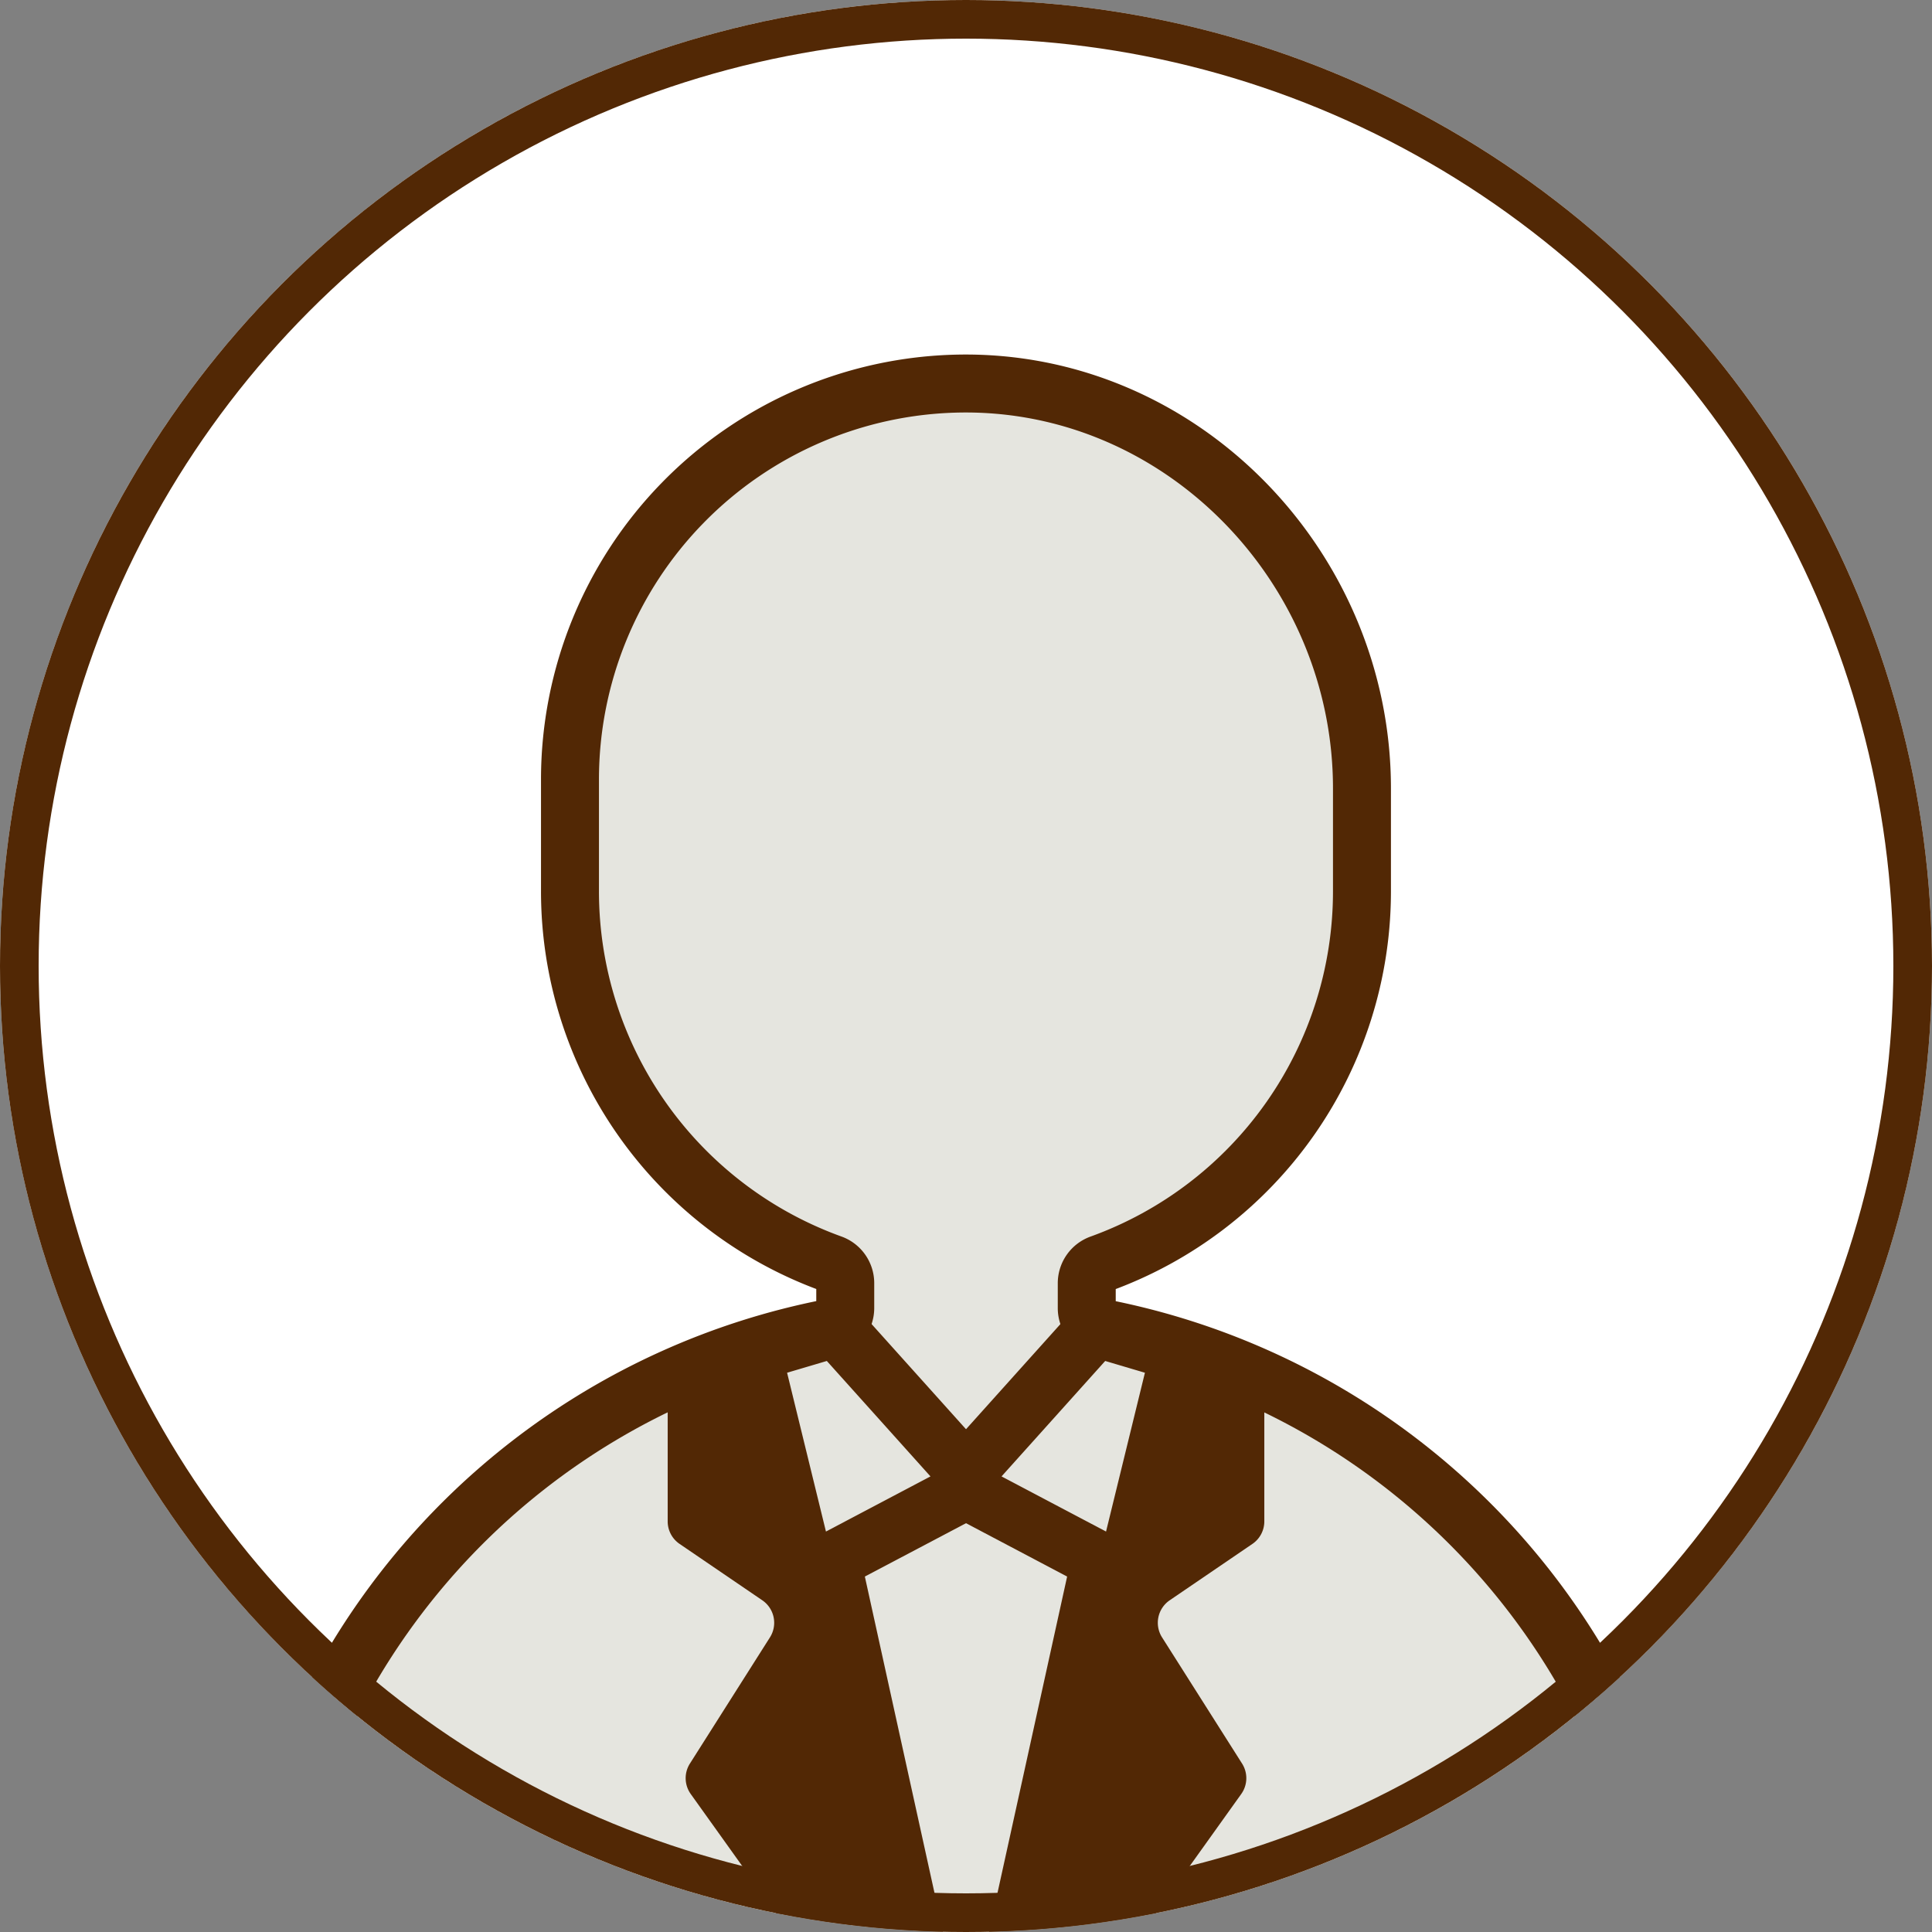 <svg xmlns="http://www.w3.org/2000/svg" xmlns:xlink="http://www.w3.org/1999/xlink" width="100" height="100" viewBox="0 0 100 100">
  <rect x="0" y="0" width="100" height="100" fill="#808080" stroke="none"/>
  <defs>
    <clipPath id="clip-path">
      <path id="パス_71522" data-name="パス 71522" d="M50,0a50,50,0,1,0,50,50A50,50,0,0,0,50,0Z" transform="translate(0 -0.001)" fill="none"/>
    </clipPath>
  </defs>
  <g id="グループ_37442" data-name="グループ 37442" transform="translate(14341 4462)">
    <g id="グループ_37438" data-name="グループ 37438" transform="translate(-14341 -4462.001)">
      <g id="グループ_37437" data-name="グループ 37437" transform="translate(0 0.001)" clip-path="url(#clip-path)">
        <path id="パス_71513" data-name="パス 71513" d="M100,50A50,50,0,1,1,50,0a50,50,0,0,1,50,50" transform="translate(0 -0.001)" fill="#fff"/>
        <path id="パス_71514" data-name="パス 71514" d="M58.872,71.683v-1.3a1.067,1.067,0,0,1,.716-1A20.5,20.5,0,0,0,73.117,50.1V44.778c0-11.491-9.4-21.172-20.893-20.953a20.5,20.5,0,0,0-20.1,20.492V50.1A20.5,20.5,0,0,0,45.656,69.38a1.067,1.067,0,0,1,.716,1v1.3a1.062,1.062,0,0,1-.867,1.039,36.9,36.9,0,0,0-29.776,36.195v6.458H89.514v-6.458A36.9,36.9,0,0,0,59.738,72.723a1.062,1.062,0,0,1-.867-1.039" transform="translate(-2.622 -3.971)" fill="#e5e5df"/>
        <path id="パス_71515" data-name="パス 71515" d="M58.872,71.683v-1.3a1.067,1.067,0,0,1,.716-1A20.5,20.5,0,0,0,73.117,50.1V44.778c0-11.491-9.4-21.172-20.893-20.953a20.5,20.5,0,0,0-20.1,20.492V50.1A20.5,20.5,0,0,0,45.656,69.38a1.067,1.067,0,0,1,.716,1v1.3a1.062,1.062,0,0,1-.867,1.039,36.9,36.9,0,0,0-29.776,36.195v6.458H89.514v-6.458A36.9,36.9,0,0,0,59.738,72.723,1.062,1.062,0,0,1,58.872,71.683Z" transform="translate(-2.622 -3.971)" fill="none" stroke="#522805" stroke-linejoin="round" stroke-width="3"/>
        <path id="パス_71516" data-name="パス 71516" d="M49.205,84.222l8.582,38.988a1.409,1.409,0,0,1-2.522,1.122l-12.6-17.622a1.41,1.41,0,0,1-.043-1.574L46.767,98.6a1.409,1.409,0,0,0-.4-1.918l-4.279-2.917a1.41,1.41,0,0,1-.616-1.164V86.233a1.408,1.408,0,0,1,.949-1.331l4.944-1.709a1.408,1.408,0,0,1,1.836,1.028" transform="translate(-6.913 -13.853)" fill="#522805"/>
        <path id="パス_71517" data-name="パス 71517" d="M67.525,84.222l-8.582,38.988a1.409,1.409,0,0,0,2.522,1.122l12.6-17.622a1.41,1.41,0,0,0,.043-1.574L69.964,98.6a1.409,1.409,0,0,1,.4-1.918l4.279-2.917a1.41,1.41,0,0,0,.616-1.164V86.233a1.408,1.408,0,0,0-.949-1.331l-4.944-1.709a1.408,1.408,0,0,0-1.836,1.028" transform="translate(-9.818 -13.853)" fill="#522805"/>
        <path id="パス_71518" data-name="パス 71518" d="M46.981,84.661l2.311,9.444a.937.937,0,0,0,1.347.605l6.688-3.528a.936.936,0,0,0,.26-1.453L51.5,82.95a.937.937,0,0,0-.962-.272l-2.914.863a.936.936,0,0,0-.643,1.121" transform="translate(-7.826 -13.774)" fill="#e5e5df"/>
        <path id="パス_71519" data-name="パス 71519" d="M46.981,84.661l2.311,9.444a.937.937,0,0,0,1.347.605l6.688-3.528a.936.936,0,0,0,.26-1.453L51.5,82.95a.937.937,0,0,0-.962-.272l-2.914.863A.936.936,0,0,0,46.981,84.661Z" transform="translate(-7.826 -13.774)" fill="none" stroke="#522805" stroke-linejoin="round" stroke-width="3"/>
        <path id="パス_71520" data-name="パス 71520" d="M70.846,84.661l-2.312,9.444a.937.937,0,0,1-1.347.605L60.5,91.182a.936.936,0,0,1-.26-1.453l6.087-6.779a.936.936,0,0,1,.962-.272l2.913.863a.937.937,0,0,1,.643,1.121" transform="translate(-10 -13.774)" fill="#e5e5df"/>
        <path id="パス_71521" data-name="パス 71521" d="M70.846,84.661l-2.312,9.444a.937.937,0,0,1-1.347.605L60.5,91.182a.936.936,0,0,1-.26-1.453l6.087-6.779a.936.936,0,0,1,.962-.272l2.913.863A.937.937,0,0,1,70.846,84.661Z" transform="translate(-10 -13.774)" fill="none" stroke="#522805" stroke-linejoin="round" stroke-width="3"/>
      </g>
    </g>
    <g id="楕円形_220" data-name="楕円形 220" transform="translate(-14341 -4462)" fill="none" stroke="#522805" stroke-width="2">
      <circle cx="50" cy="50" r="50" stroke="none"/>
      <circle cx="50" cy="50" r="49" fill="none"/>
    </g>
  </g>
</svg>
